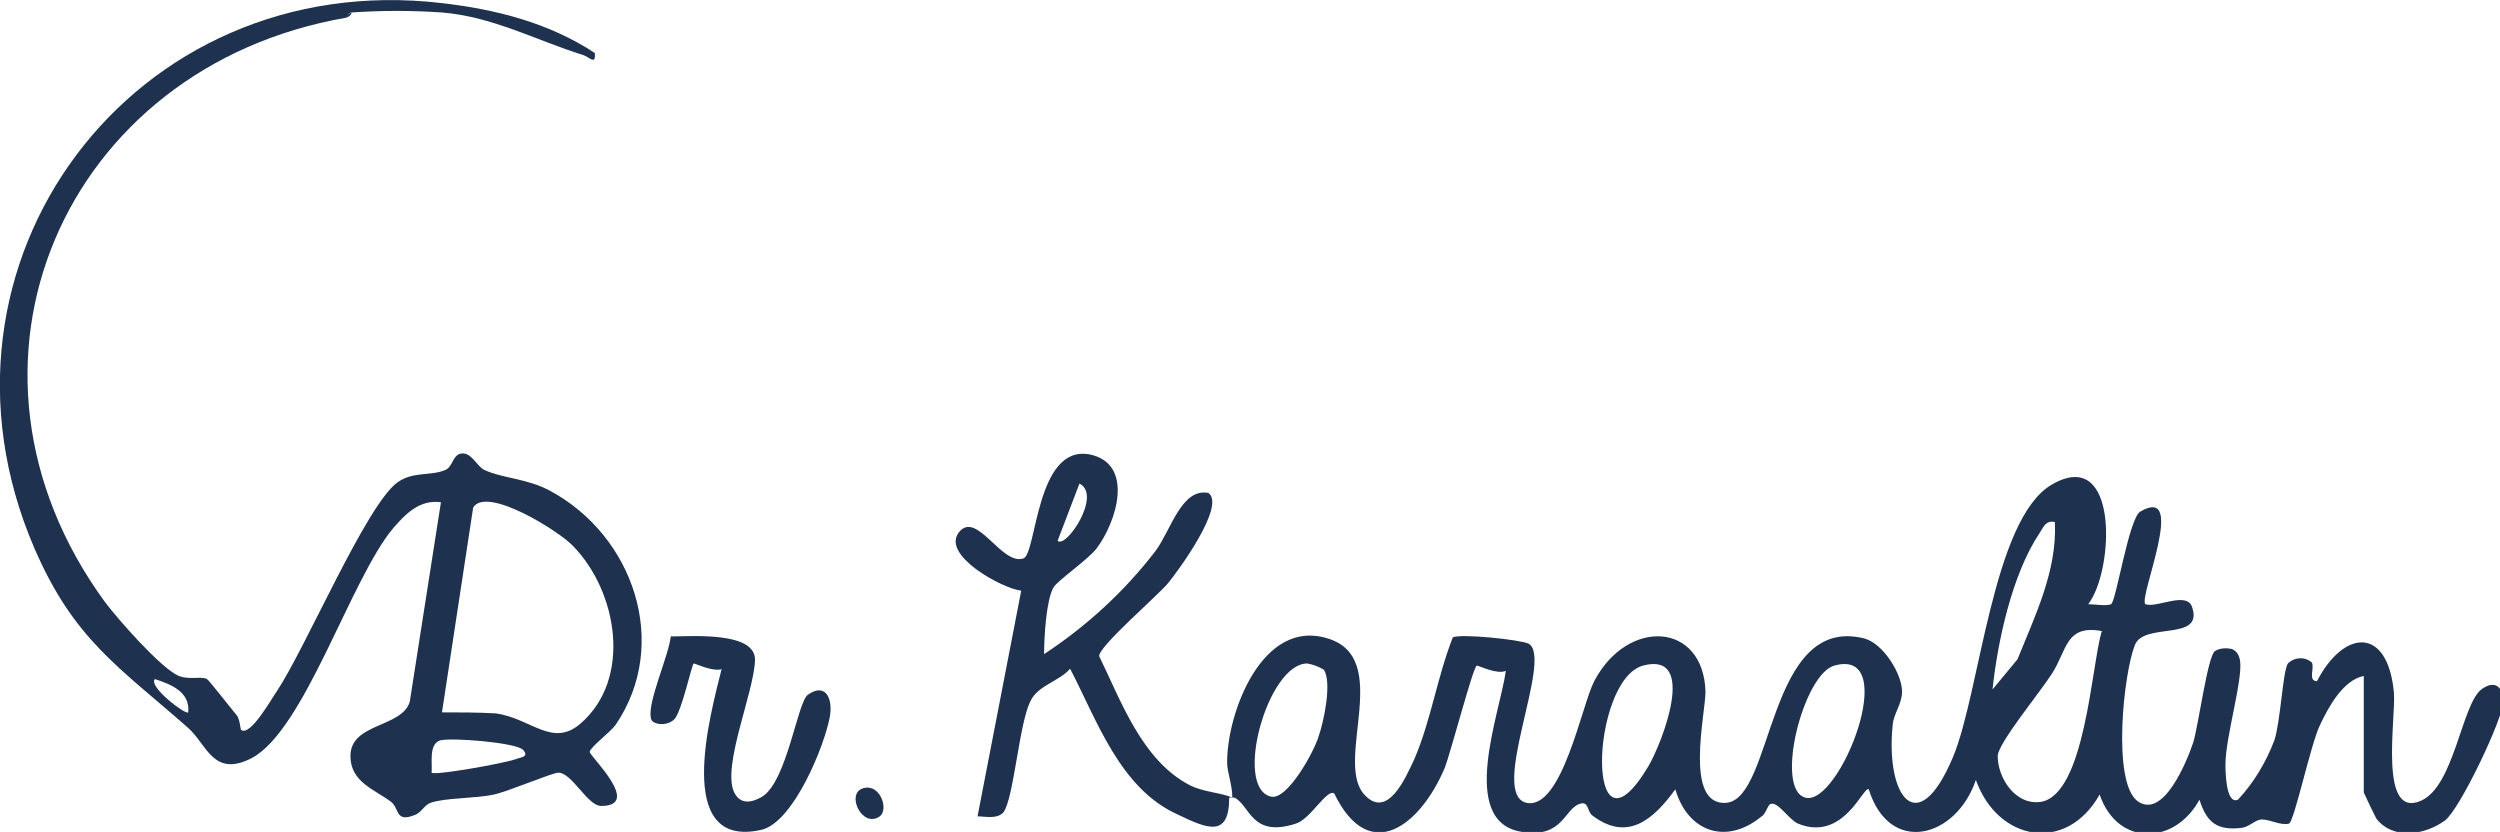 <svg xmlns="http://www.w3.org/2000/svg" id="Layer_1" viewBox="0 0 240.4 80"><defs><style>      .st0 {        fill: #1e314f;      }    </style></defs><path id="Path_63" class="st0" d="M118.2,76.7c0,3.9-2.1,3-5,1.6-5.5-2.5-7.7-9-10.3-14-1,1.2-3.1,1.6-3.8,3.1-1.1,2.1-1.6,9.3-2.6,10.7-.6.7-1.8.4-2.5.4l4.2-21.7c-1.8-.2-7.7-3.4-6-5.6s4.1,3.2,6.2,2.5c1.3-.4,1.2-11,6.4-10,4.3.9,2.6,6.5.6,9.1-.9,1.1-3.8,3.1-4.1,3.7-.7,1.2-.9,4.8-.9,6.4,4.1-2.7,7.7-6,10.7-9.9,1.5-2,2.5-6.1,5.1-5.6,1.7,1.2-2.9,7.5-3.9,8.7-1,1.2-6.7,6.1-6.6,7,2.1,4.3,4.1,10,8.7,12.4,1.4.7,3,.7,4.1,1.2,0-1.3-.5-2.4-.5-3.4,0-4.8,3.4-13.9,9.7-11.9,6.2,1.9.7,11.6,3.4,14.9,2.3,2.7,4.1-1.6,4.9-3.3,1.6-3.7,2.2-7.9,3.7-11.7.6-.4,6.5.2,7.3.6,2.4,1.4-3.9,14.5-.2,15.3,3.4.7,5.3-9.4,6.5-11.7,3.2-6.1,10.5-5.7,10.7,1,0,2.2-2.1,11,2,10.7,4.6-.4,3.9-18.2,13.3-15.8,1.8.5,3.6,3.4,3.6,5.1,0,1.2-.8,2.1-.9,3.2-.7,6.9,2.4,11.2,5.8,3.1,2.6-6.2,3.8-22.9,9.5-26.2,6.5-3.8,6,8.3,3.5,11.5.6,0,1.8.2,2.2,0,.5-.3,1.7-8.2,2.8-8.9,4.6-2.7-.2,8.3.5,8.9,1.1.4,4-1.3,4.5.3,1.1,3.3-4.6,1.4-5.5,3.6-1.1,2.7-2.2,13.1.2,15,2.5,1.9,4.8-3.8,5.4-5.6.5-1.6,1.4-8.4,2.1-8.8.5-.3,1.1-.3,1.6-.2.5.2.7.6.8,1.1.3,1.8-1.4,7.4-1.4,10,0,.5,0,3.9,1.2,3.4,1.5-1.6,2.7-3.6,3.5-5.7.6-1.8.8-6.6,1.3-7.4.6-.6,1.6-.7,2.3-.1.3.5-.4,1.8.5,1.8,2.6-5,6.8-5.3,7.4,1.1.2,2.5-1.5,12.2,2.6,10.4,3.2-1.4,3.9-9.2,5.8-10.7,1.2-.9,2.1-.4,2.1,1.2,0,1.6-4.2,10.4-5.6,11.4-1.9,1.4-5,1.9-6.6-.2-.4-.8-.8-1.6-1.2-2.5v-11.2c-2,.4-3.4,3-4.2,4.7-.9,1.8-2.5,9.4-3,9.5-.8.2-1.8-.4-2.6-.4-.6,0-1.2.7-1.9.8-2.4.3-3.4-.5-4.1-2.7-2.4,4.4-7.9,4.5-9.6-.5-3.2,5.7-9.8,4.5-11.9-1.4-1.9,5.6-8.3,7.3-10.3.9-.5-.4-2.4,5.1-6.8,3.3-.9-.4-1.9-2.1-2.6-1.9-.3,0-.5,1-.9,1.2-3.4,2.8-7.1,1.5-8.3-2.6-2.1,2.9-4.6,5.1-8,2.5-.5-.4-.3-1.4-1.2-1.1-1.5.5-1.6,3.3-5.5,2.7-6.3-.9-2.1-11.6-1.6-15.5-.8.4-2.6-.5-2.8-.5-.4.3-2.5,8.4-3.1,9.9-2.3,5.4-7.2,9.4-10.6,2.4-.7-.5-2.3,2.5-3.7,2.9-4.3,1.4-4.4-1.8-5.9-2.5h0ZM101.7,52c.8.8,4.3-4.4,2.1-5.5l-2.1,5.5ZM197.6,50.2c-.9-.2-1.1.5-1.5,1.1-2.6,3.9-4,10.3-4.5,15l2.4-2.9c1.7-4.2,3.8-8.5,3.6-13.1M202.2,60.7c-3.6-.7-3.4,1.8-4.9,4.1-1,1.6-5.2,6.7-5.2,7.9,0,2.1,1.7,4.8,4.2,4.4,4.2-.8,4.8-13,5.8-16.4h0ZM127.3,64.4c-.5-.3-1-.5-1.6-.6-3.8,0-7.1,11.9-3.5,12.8,1.6.4,4.2-4.4,4.6-5.8.5-1.4,1.3-5.2.5-6.4h0ZM158,64c-5.1,1.4-5.6,19.9.5,9.7,1.3-2.2,4.8-11.1-.5-9.7M176.4,64c-3,.8-5.8,11.9-2.8,12.7,3.3.9,9.3-14.5,2.8-12.7h0Z"></path><path id="Path_64" class="st0" d="M42.5.3v.9c-2.9-.2-5.8-.2-8.7,0-.2,0-.4.2-.5.5C6.1,6.4-6.5,35.2,10.1,57.9c1.2,1.6,5.4,6.4,7.1,7.1,1,.4,2.2,0,2.7.3.2.1,2.2,2.7,2.8,3.4.4.4.4,1.5.5,1.5.9.6,2.9-3,3.4-3.7,2.8-4.2,8.6-17.9,11.6-20.1,1.5-1.1,3.2-.6,4.6-1.2.8-.3.7-1.6,1.7-1.6.9,0,1.4,1.3,2.1,1.6,1.7.8,4.1.8,6.3,2,8,4.3,11.6,14.7,6.3,22.5-.5.7-2.4,2.1-2.5,2.6,0,.4,5.1,5.2,1.1,5.2-1.3,0-2.8-3.2-4.1-3.2-.6,0-4.8,1.8-6.2,2.1-1.8.4-4.7.3-6.1.8-.6.2-.9,1-1.6,1.2-1.8.7-1.4-.7-2.2-1.3-1.6-1.2-3.9-1.9-3.9-4.4,0-3.2,4.9-2.7,5.7-5.2l3-19.2c-2-.3-3.4,1.1-4.6,2.5-4.1,4.9-8.5,19.4-13.6,22.1-3.7,1.9-4.3-1.3-6.1-2.9-6.7-5.9-11-8.5-14.8-17.3C-8.5,25.3,12.8-3.2,42.5.3M42.5,68.5c1.7,0,3.4,0,5.2.1,3.4.5,5.4,3.3,8.1,1,5-4.3,3.6-12.7-.7-17.1-1.3-1.4-8.3-5.8-9.6-3.7l-3,19.7ZM18.1,68.5c.2-2-1.7-2.7-3.2-3.2-.7.7,3,3.5,3.2,3.2M50.3,72.1c-.7-.7-6.9-1.2-8-.9-1.1.4-.7,2.2-.8,3.1.3.3,7-.9,8.1-1.3.5-.2,1.4-.2.6-1"></path><path id="Path_65" class="st0" d="M69.5,64.3c-.8.4-2.6-.5-2.8-.5-.2.2-1.1,4.4-1.8,5.3-.7.8-2.2.6-2.3,0-.4-1.5,1.7-6,1.9-7.9,2,0,8.2-.5,8.1,2.3-.1,3.1-3.2,10.2-2,12.7.6,1.2,1.7,1,2.7.4,2.4-1.5,3.4-9.2,4.4-9.8,1.7-1.2,2.4.4,2.1,2.1-.5,2.8-3.5,10.2-6.6,10.9-8.5,1.9-4.9-11.1-3.8-15.5h0Z"></path><path id="Path_66" class="st0" d="M42.5.3c5.2.6,10.3,1.9,14.7,4.8.1,1.2-.5.4-1.1.2-4.5-1.4-8.7-3.7-13.6-4.1V.3Z"></path><path id="Path_67" class="st0" d="M84.6,78.5c-1.7,1.2-3.3-2.2-1.6-2.7,1.6-.5,2.5,2,1.6,2.7"></path><path id="Path_68" class="st0" d="M33.3,1.7c0-.2.2-.4.5-.5,0,.2-.2.4-.5.5"></path></svg>